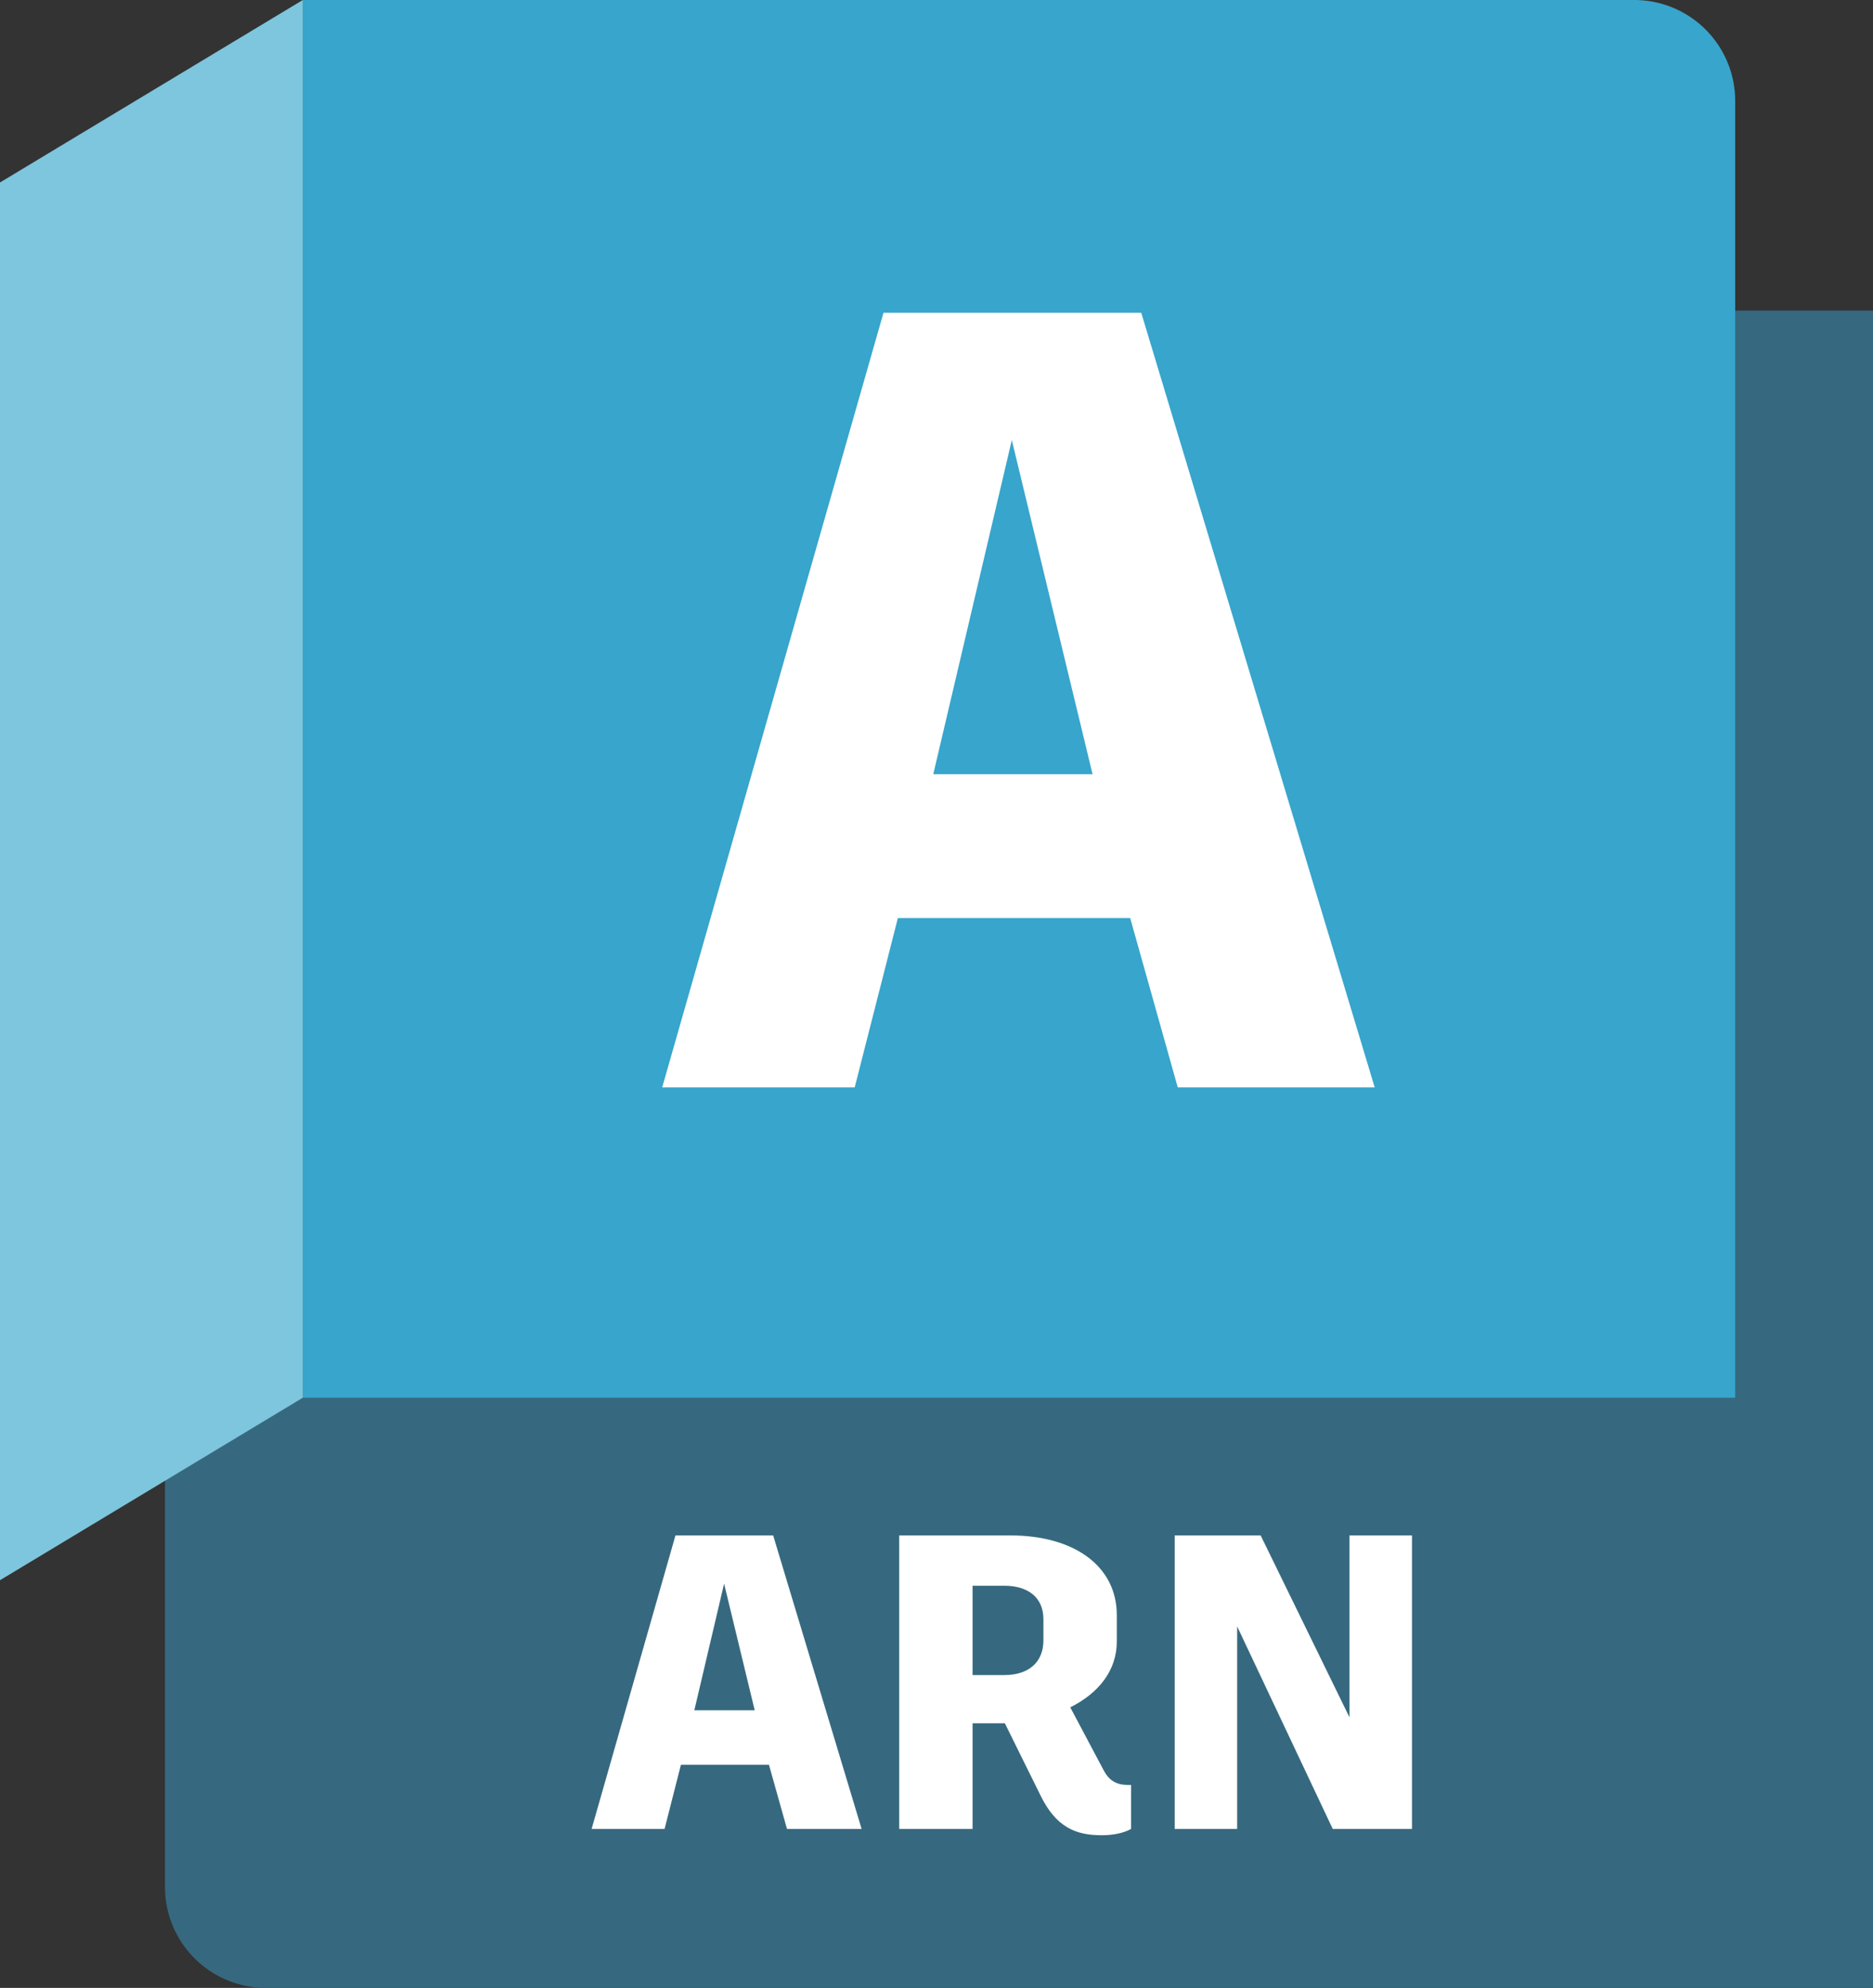 <svg xmlns="http://www.w3.org/2000/svg" width="965" height="1024" viewBox="0 0 965 1024"><rect x="0" y="0" width="965" height="1024" fill="#333333" stroke="none"/><g id="f982c84d-ea40-4efa-812b-6ef6063685b6" data-name="container - LIGHT BLUE"><path id="ef875fc5-ed14-4b37-864e-d4bc3055f5ec" data-name="back layer" d="M185,.15,915,160h79v864H166a52,52,0,0,1-52-52V754.292L183.466,2.411Z" transform="translate(-29)" fill="#36697f"/><path id="b3892dab-79fe-43ec-910d-382b074b2b2f" data-name="primary facade" d="M156,0H842a52,52,0,0,1,52,52V720a0,0,0,0,1,0,0H156a0,0,0,0,1,0,0V0A0,0,0,0,1,156,0Z" fill="#37a5cc"/><polygon id="a72f3b67-a8d1-45b1-962c-c00ac3c4b48a" data-name="flap" points="0 814 156 720 156 0 0 94 0 814" fill="#7dc6dd"/></g><g id="fc3bbeec-ee2a-443b-958d-191b6c49c46e" data-name="product subscript template"><path d="M425.181,909.078h-45.36L371.396,942.127H333.812l43.2-151.202h50.329L472.918,942.127H434.469Zm-23.112-93.312L386.733,880.998h31.104Z" transform="translate(-29)" fill="#fff"/><path d="M611.738,919.446V942.127c-3.889,2.16-9.288,3.24-15.12,3.24-13.177,0-23.545-3.889-31.753-20.952l-18.145-36.721H530.089V942.127H492.288V790.925h57.242c32.832,0,54.864,15.769,54.864,41.04v13.608c0,14.904-9.288,26.568-23.976,33.913l16.848,31.752c2.809,5.616,6.481,8.208,12.744,8.208Zm-81.649-56.593h16.416c12.097,0,20.089-6.264,20.089-17.928V834.125c0-11.447-8.208-17.28-20.089-17.28h-16.416Z" transform="translate(-29)" fill="#fff"/><path d="M756.477,790.925V942.127H715.653l-49.249-104.33v104.33H634.22V790.925H678.501L724.293,884.67V790.925Z" transform="translate(-29)" fill="#fff"/></g><g id="b2c3ce3a-a267-401b-9dcf-1aa2cfbca8af" data-name="product initial template"><path d="M611.292,472.916H491.591l-22.23,87.211H370.179l114.002-399.005H616.992L737.264,560.127H635.802ZM550.301,226.673l-40.47,172.142h82.08Z" transform="translate(-29)" fill="#fff"/></g></svg>